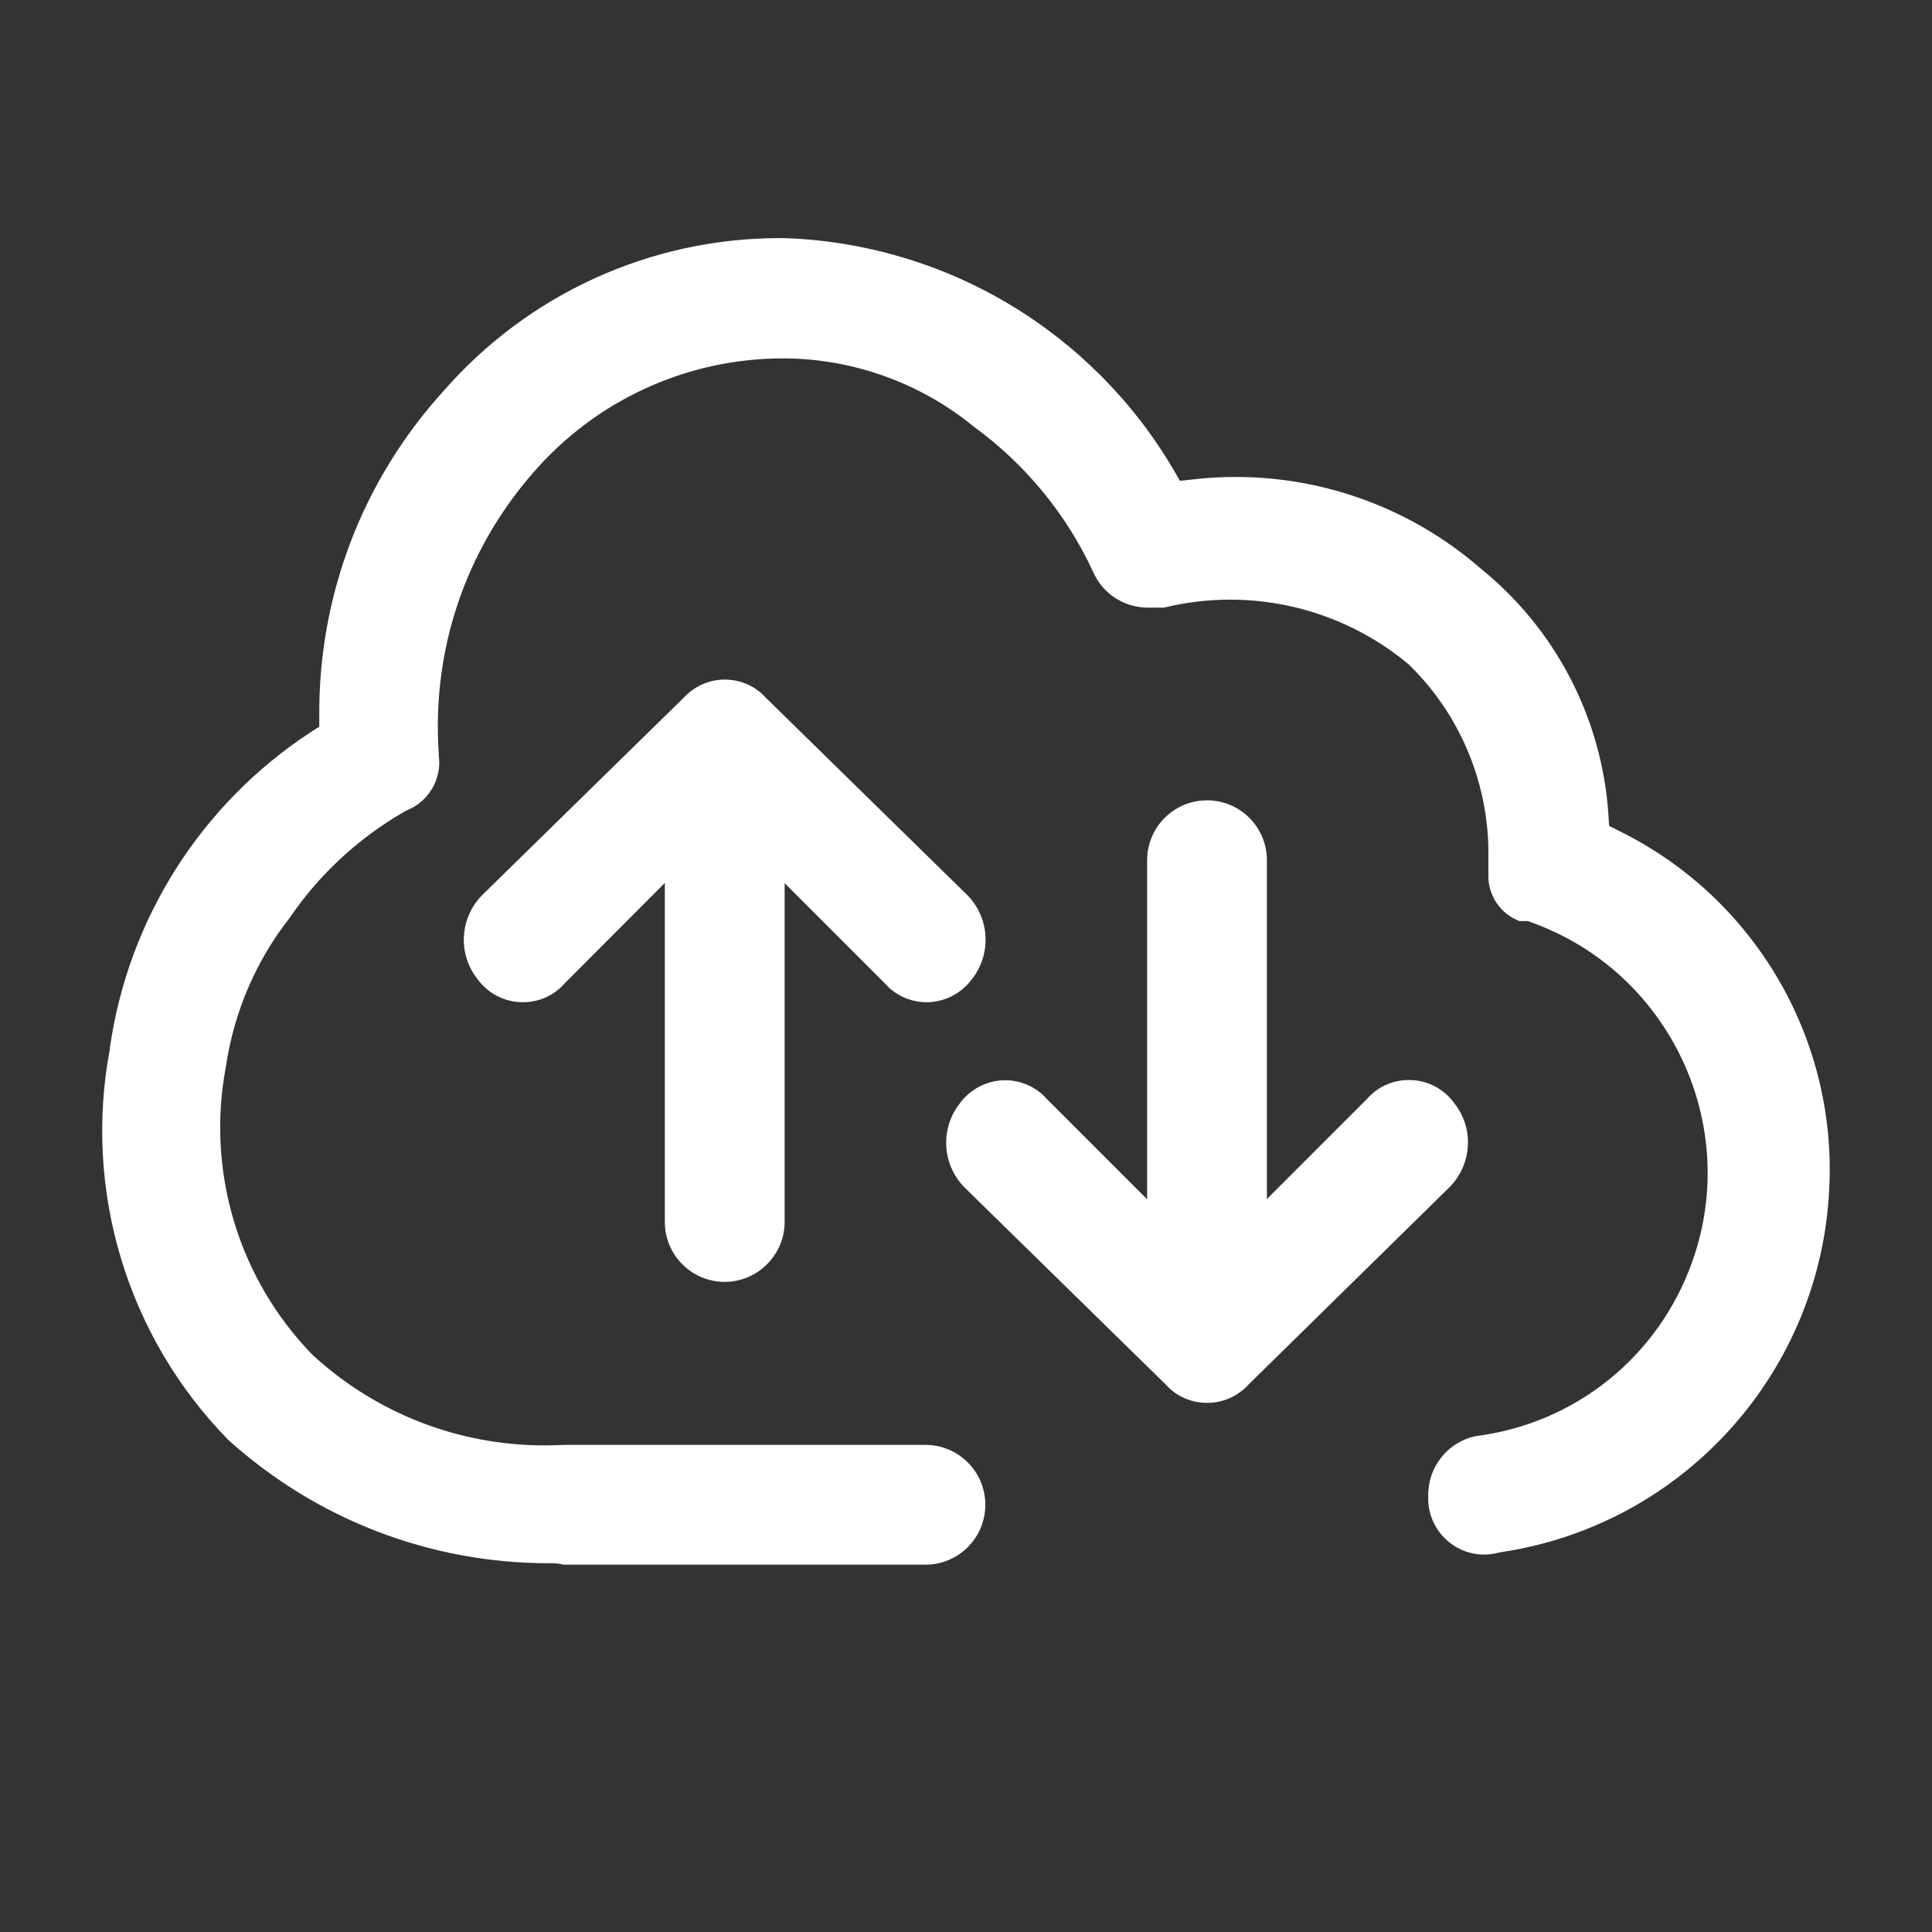 <?xml version="1.0" encoding="utf-8"?>
<!-- Generator: Adobe Illustrator 26.0.3, SVG Export Plug-In . SVG Version: 6.00 Build 0)  -->
<svg version="1.1" id="Слой_1" xmlns="http://www.w3.org/2000/svg" xmlns:xlink="http://www.w3.org/1999/xlink" x="0px" y="0px"
	 viewBox="0 0 800 800" style="enable-background:new 0 0 800 800;" xml:space="preserve">
<rect x="0" y="0" width="800" height="800" fill="#333333" stroke="none"/>
<style type="text/css">
	.st0{fill:#FFFFFF;}
</style>
<path class="st0" d="M300.1,530.8c-13.7,0-24.8-11.1-24.8-24.8V365.6L234,407l-0.2,0.2c-1.3,1.5-2.8,2.8-4.4,3.9
	c-3.8,2.6-8.3,3.9-12.9,3.9c-7.7,0-14.9-3.8-19.2-10.2l-0.2-0.2c-7.6-10.4-6.5-24.7,2.5-33.9l83.3-81.6l0.2-0.2
	c0.5-0.5,0.9-1,1.4-1.4c4.3-3.9,9.8-6.1,15.6-6.1c6.5,0,12.7,2.7,17,7.5l0.2,0.2l83.3,81.6c9,9.2,10,23.5,2.5,33.9l-0.2,0.2
	c-1.1,1.6-2.4,3.1-3.9,4.4c-4.2,3.7-9.7,5.8-15.3,5.8c-6.6,0-12.9-2.8-17.3-7.8l-0.2-0.2l-41.3-41.3V506
	C324.9,519.6,313.7,530.8,300.1,530.8z"/>
<path class="st0" d="M499.8,580.9c-6.5,0-12.7-2.7-17-7.5l-0.2-0.2l-83.3-81.6c-9-9.2-10-23.5-2.5-33.9l0.2-0.2
	c1.1-1.6,2.4-3.1,3.9-4.4c4.2-3.7,9.7-5.8,15.3-5.8c6.6,0,12.9,2.8,17.3,7.8l0.2,0.2l41.3,41.3V356.2c0-13.7,11.1-24.8,24.8-24.8
	c13.7,0,24.8,11.1,24.8,24.8v140.3l41.3-41.3l0.2-0.2c1.3-1.5,2.8-2.8,4.4-3.9c3.8-2.6,8.3-3.9,12.9-3.9c7.7,0,14.9,3.8,19.2,10.2
	l0.2,0.2c7.6,10.4,6.5,24.7-2.5,33.9L517,573.3l-0.2,0.2c-0.4,0.5-0.9,1-1.4,1.4C511.1,578.8,505.6,580.9,499.8,580.9
	C499.8,580.9,499.8,580.9,499.8,580.9z"/>
<path class="st0" d="M227.2,647.3c-49.1,0-96.1-18.1-132.6-51c-41.9-42.7-60.2-103.2-49.1-162l0-0.2l0-0.2
	c7.6-53.4,37.8-100.9,82.8-130.5l3.9-2.5l0-4.6c-0.3-49.6,17.8-97.2,51.1-134l0.1-0.1c35.1-40.4,85.9-63.6,139.4-63.6
	c0.7,0,1.4,0,2.1,0c32.6,1.1,64.7,10.5,92.7,27.2c28.1,16.7,51.7,40.4,68.2,68.5l2.8,4.8l5.5-0.6c5.8-0.7,11.8-1,17.6-1
	c36.9,0,72.7,13.2,100.7,37.3l0.2,0.2c31.3,25,50.7,62.2,53.4,102.1l0.3,4.9l4.4,2.2c55.4,27.4,89.5,85,86.8,146.8
	c-3,76.6-60.1,140.4-135.9,151.7l-0.5,0.1l-0.5,0.1c-2,0.5-4,0.8-6.1,0.8c-0.3,0-0.5,0-0.8,0c-12.7-0.5-22.7-11.2-22.3-23.9l0-0.2
	l0-0.2c-0.2-11.9,8-22.2,19.5-24.7c41.4-5.2,75.8-32.9,89.8-72.2c20.4-57.1-9.6-120.2-66.7-140.6l-1.4-0.5h-3.4
	c-8-3-13.2-10.8-12.9-19.4l0-0.2v-6.8c0.5-29.7-11.3-58.6-32.5-79.4l-0.2-0.2l-0.2-0.2c-20.7-17.4-47-26.9-74-26.9
	c-9.2,0-18.4,1.1-27.4,3.3h-7.2c-9.7-0.2-18.4-6-22.2-14.9l-0.1-0.2c-11-23.7-28-44.3-49.1-59.7c-22-18.1-49.9-28.2-78.4-28.4
	l-0.8,0c-40,0-77.9,17.5-103.9,47.9c-27.9,32.2-41.6,73.4-38.6,116l0,0.3l0,0.3c1.3,9.6-4.1,18.9-13.1,22.6l-0.5,0.2l-0.5,0.3
	c-18.9,10.8-35.4,26-47.6,44c-14.1,17.9-23.2,39.3-26.5,61.9c-8.1,43,5.2,87.4,35.6,118.8l0.2,0.2l0.2,0.2
	c26.2,24.1,60.3,37.4,95.9,37.4c2.7,0,5.5-0.1,8.3-0.2h149.5c13.7,0,24.8,11.1,24.8,24.8s-11.1,24.8-24.8,24.8H233.4l-0.1,0
	C231.2,647.3,229.2,647.3,227.2,647.3z"/>
</svg>
